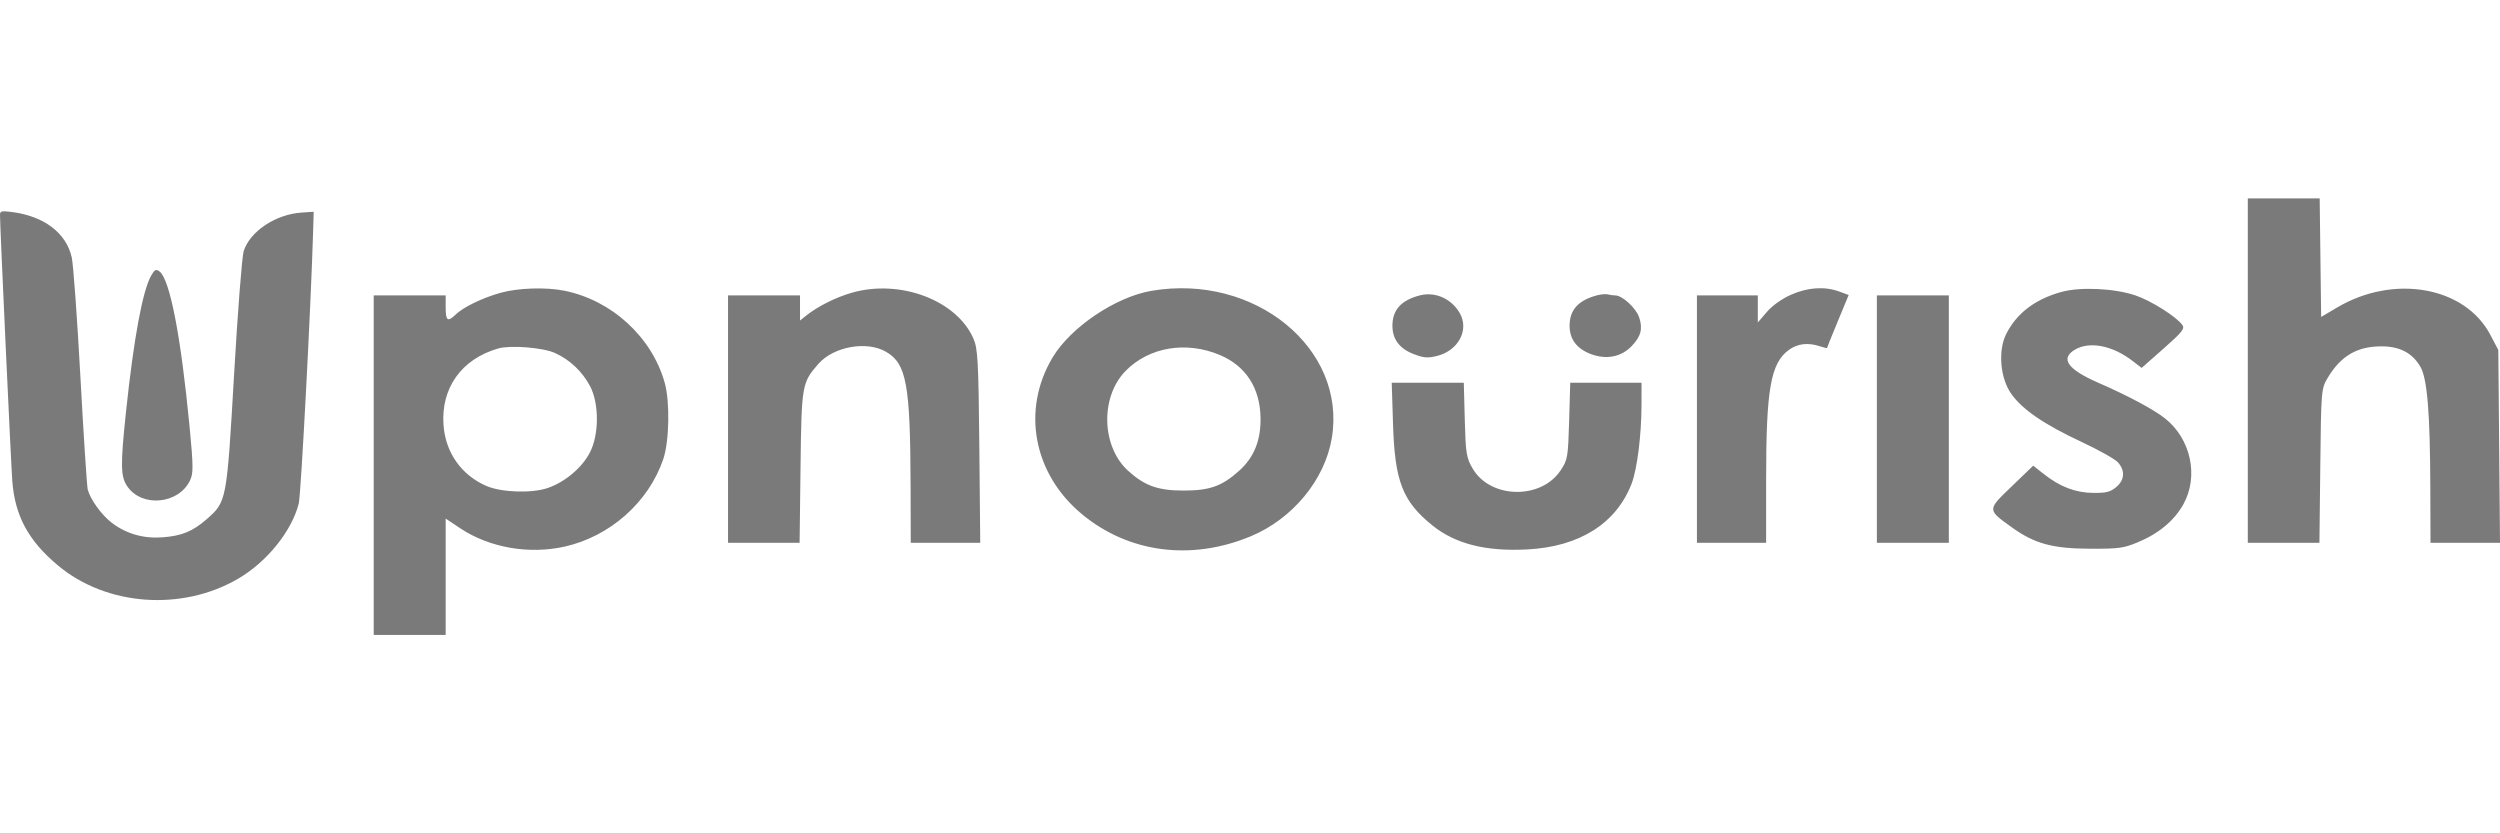 <svg width="126" height="42" viewBox="0 0 126 42" fill="none" xmlns="http://www.w3.org/2000/svg">
<g opacity="0.6">
<path fill-rule="evenodd" clip-rule="evenodd" d="M113.289 18.678V27.356H115.094H116.899L116.943 23.475C116.985 19.669 116.993 19.584 117.316 19.044C117.982 17.933 118.798 17.456 120.029 17.456C120.944 17.456 121.576 17.786 121.983 18.476C122.334 19.073 122.476 20.782 122.488 24.575L122.497 27.356H124.249H126L125.958 22.497L125.915 17.639L125.512 16.873C124.233 14.447 120.663 13.807 117.803 15.491L116.986 15.973L116.949 12.986L116.912 10H115.1H113.289V18.678ZM0 10.834C0 11.403 0.553 23.372 0.62 24.247C0.754 26.005 1.431 27.254 2.926 28.503C5.37 30.546 9.174 30.822 12.011 29.162C13.457 28.316 14.702 26.771 15.057 25.38C15.17 24.942 15.672 15.403 15.784 11.589L15.81 10.672L15.195 10.714C13.893 10.801 12.606 11.657 12.282 12.651C12.198 12.907 11.98 15.711 11.797 18.882C11.427 25.276 11.426 25.282 10.41 26.173C9.718 26.778 9.172 27.004 8.21 27.08C7.242 27.157 6.358 26.905 5.631 26.346C5.113 25.948 4.544 25.158 4.421 24.667C4.379 24.499 4.213 21.941 4.052 18.983C3.891 16.026 3.695 13.321 3.616 12.973C3.336 11.736 2.222 10.893 0.593 10.684C0.078 10.618 0 10.638 0 10.834ZM7.629 13.872C7.191 14.623 6.745 17.025 6.351 20.748C6.065 23.458 6.075 24.024 6.421 24.521C7.165 25.59 9.007 25.41 9.578 24.213C9.748 23.857 9.745 23.492 9.556 21.515C9.115 16.921 8.559 14.057 8.032 13.674C7.867 13.554 7.793 13.59 7.629 13.872ZM25.225 14.758C24.312 15.014 23.35 15.48 22.964 15.854C22.563 16.242 22.462 16.171 22.462 15.5V14.889H20.649H18.835V23.444V32H20.649H22.462V29.069V26.137L23.195 26.625C24.664 27.604 26.658 27.953 28.462 27.548C30.749 27.035 32.693 25.309 33.429 23.139C33.734 22.24 33.771 20.253 33.501 19.289C32.855 16.986 30.837 15.135 28.446 14.652C27.515 14.464 26.11 14.51 25.225 14.758ZM42.927 14.755C42.112 14.991 41.219 15.438 40.635 15.904L40.321 16.154V15.521V14.889H38.507H36.693V21.122V27.356H38.497H40.3L40.347 23.536C40.398 19.396 40.416 19.294 41.24 18.347C42.008 17.465 43.685 17.163 44.66 17.732C45.69 18.333 45.879 19.371 45.894 24.514L45.902 27.356H47.653H49.404L49.358 22.497C49.316 18.185 49.282 17.574 49.061 17.065C48.217 15.129 45.36 14.053 42.927 14.755ZM58.04 14.656C56.23 14.963 53.962 16.491 53.05 18.017C51.471 20.66 52.079 23.89 54.539 25.922C56.891 27.866 60.038 28.276 63.036 27.03C65.15 26.151 66.778 24.177 67.125 22.069C67.87 17.558 63.233 13.774 58.04 14.656ZM90.26 14.858C89.799 15.063 89.326 15.401 89.049 15.723L88.594 16.252V15.571V14.889H87.059H85.525V21.122V27.356H87.269H89.013V24.144C89.013 19.611 89.241 18.312 90.155 17.638C90.591 17.317 91.126 17.253 91.724 17.453C91.921 17.518 92.082 17.556 92.082 17.538C92.082 17.519 92.328 16.911 92.628 16.186L93.174 14.868L92.703 14.695C91.96 14.423 91.112 14.48 90.26 14.858ZM103.889 14.715C102.561 15.086 101.644 15.785 101.115 16.829C100.691 17.665 100.806 19.055 101.365 19.846C101.925 20.641 103.024 21.392 104.919 22.277C105.775 22.677 106.596 23.138 106.743 23.302C107.118 23.719 107.082 24.199 106.65 24.554C106.353 24.798 106.151 24.849 105.499 24.842C104.603 24.834 103.816 24.532 102.992 23.879L102.474 23.47L101.39 24.513C100.145 25.711 100.145 25.679 101.397 26.579C102.544 27.403 103.445 27.649 105.336 27.656C106.786 27.661 107.017 27.63 107.725 27.339C108.789 26.902 109.576 26.249 110.04 25.42C110.827 24.011 110.424 22.121 109.117 21.087C108.547 20.635 107.24 19.937 105.755 19.291C104.192 18.61 103.813 18.061 104.596 17.612C105.33 17.191 106.477 17.419 107.473 18.185L107.938 18.543L109.042 17.57C109.971 16.752 110.122 16.564 109.995 16.385C109.693 15.96 108.413 15.153 107.617 14.885C106.559 14.529 104.836 14.45 103.889 14.715ZM71.565 14.886C70.622 15.128 70.178 15.618 70.178 16.417C70.178 17.09 70.531 17.566 71.232 17.838C71.747 18.038 71.939 18.055 72.398 17.947C73.488 17.69 74.06 16.642 73.576 15.788C73.16 15.056 72.338 14.687 71.565 14.886ZM80.494 14.883C79.545 15.135 79.107 15.619 79.107 16.417C79.107 17.09 79.46 17.566 80.162 17.838C80.944 18.141 81.705 17.997 82.236 17.444C82.706 16.955 82.807 16.561 82.611 15.987C82.45 15.518 81.762 14.889 81.41 14.889C81.307 14.889 81.139 14.866 81.037 14.838C80.934 14.81 80.69 14.831 80.494 14.883ZM94.594 21.122V27.356H96.407H98.221V21.122V14.889H96.407H94.594V21.122ZM27.974 17.792C28.724 18.133 29.357 18.733 29.744 19.472C30.2 20.345 30.196 21.898 29.734 22.8C29.337 23.574 28.463 24.308 27.589 24.601C26.791 24.868 25.284 24.818 24.534 24.5C23.267 23.962 22.455 22.82 22.354 21.431C22.216 19.557 23.259 18.095 25.113 17.562C25.729 17.386 27.367 17.517 27.974 17.792ZM61.487 17.895C62.791 18.446 63.508 19.557 63.531 21.061C63.549 22.196 63.205 23.049 62.459 23.721C61.586 24.506 60.97 24.725 59.644 24.724C58.365 24.723 57.697 24.486 56.865 23.735C55.512 22.515 55.443 20.012 56.726 18.699C57.906 17.491 59.783 17.174 61.487 17.895ZM70.209 21.397C70.299 24.263 70.693 25.272 72.192 26.48C73.35 27.415 74.885 27.802 76.984 27.691C79.606 27.553 81.458 26.385 82.232 24.381C82.511 23.658 82.729 21.935 82.732 20.419L82.734 19.289H80.937H79.14L79.084 21.219C79.031 23.052 79.009 23.177 78.651 23.713C77.662 25.192 75.119 25.14 74.227 23.623C73.905 23.074 73.871 22.866 73.825 21.156L73.775 19.289H71.959H70.143L70.209 21.397Z" fill="#222222"/>
</g>
</svg>
